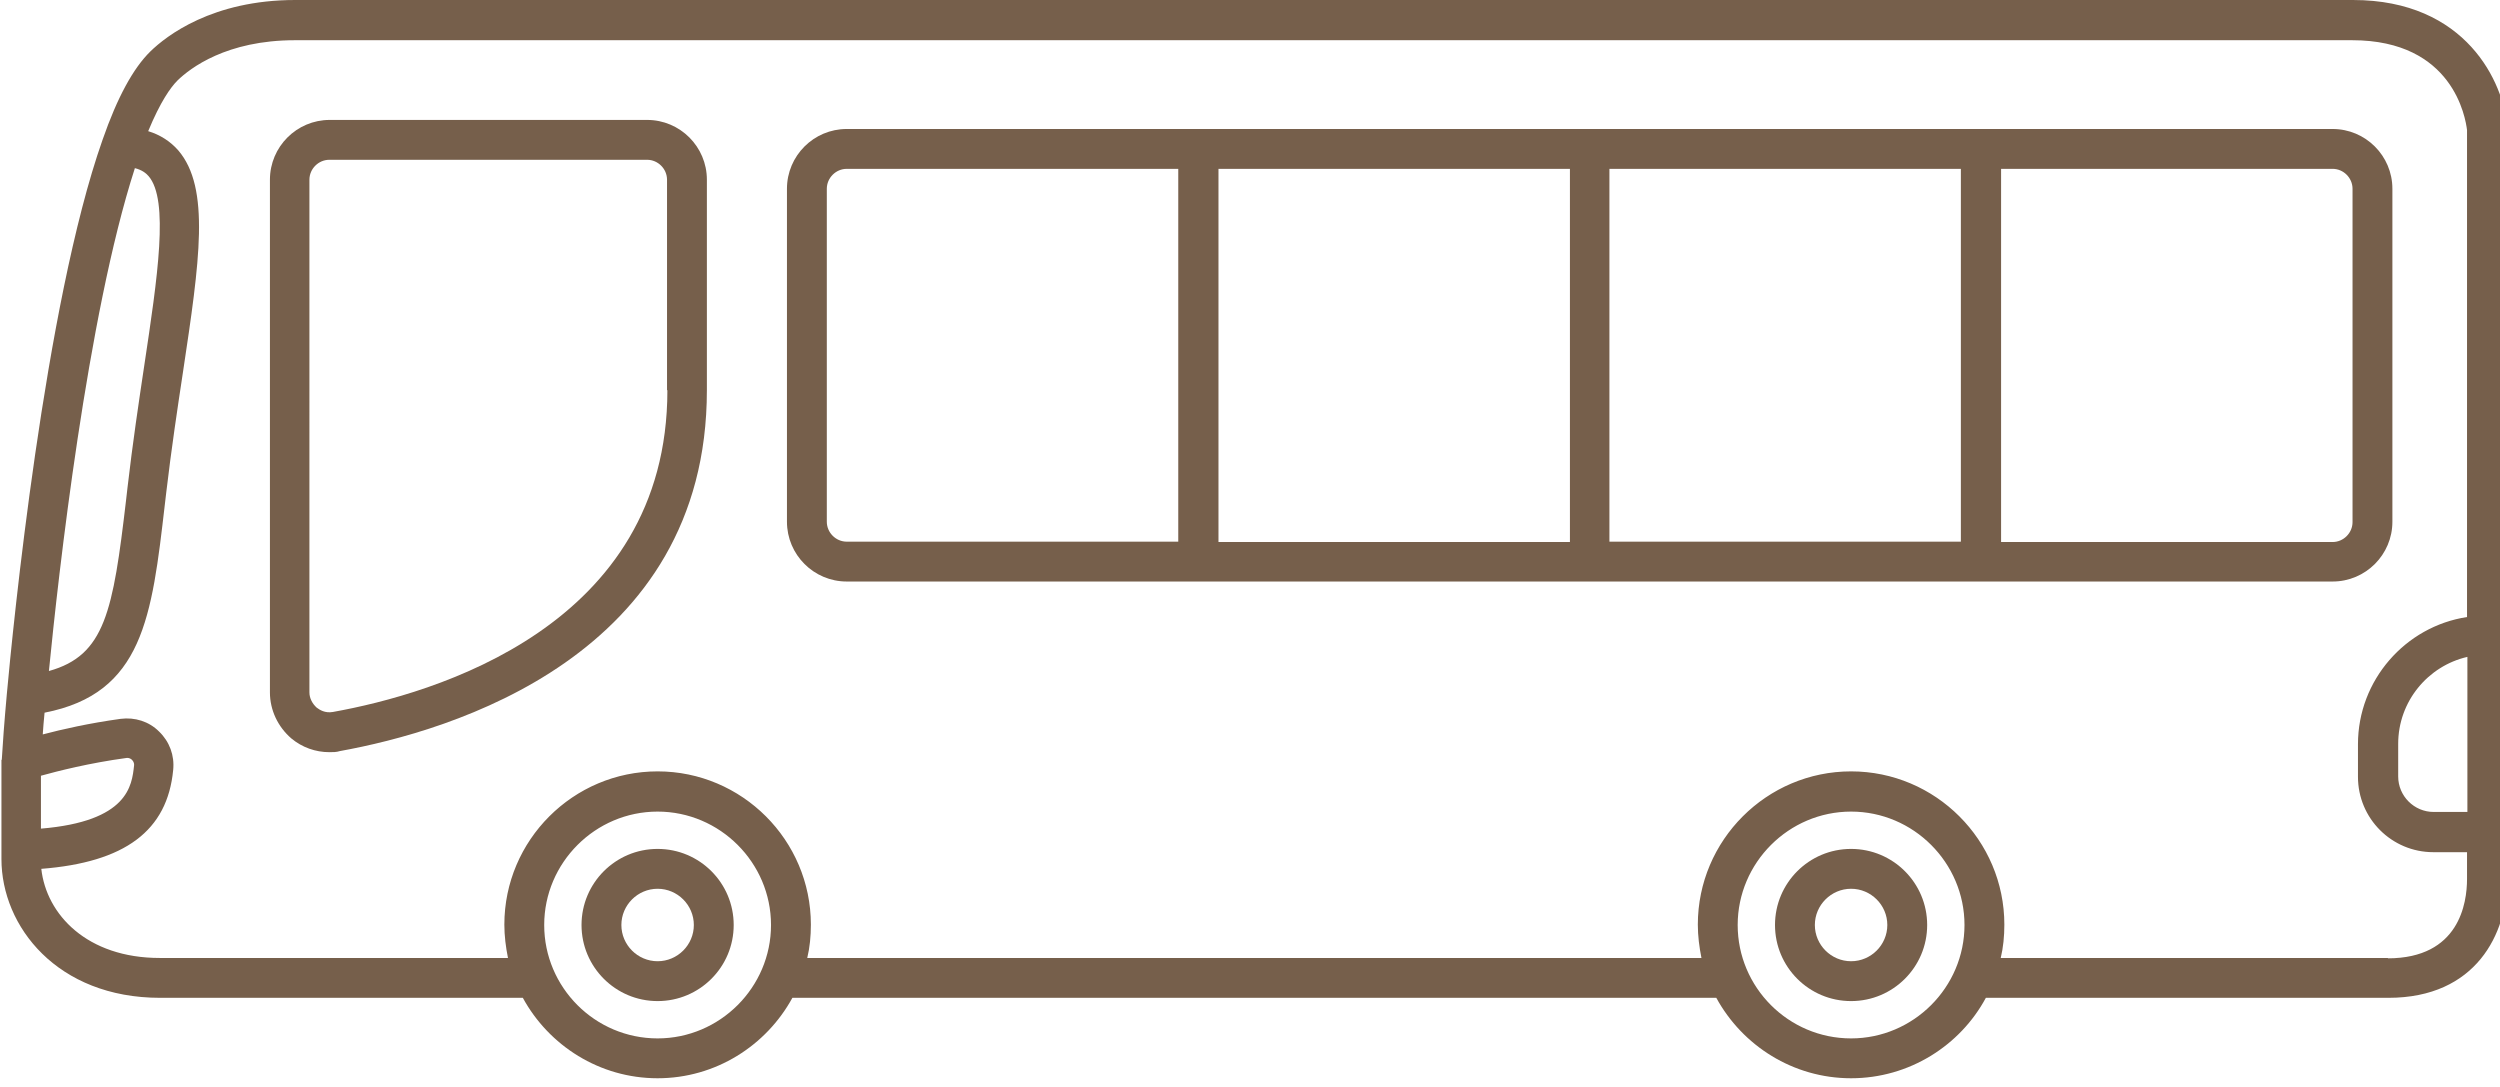 <?xml version="1.0" encoding="UTF-8"?><svg id="Layer_2" xmlns="http://www.w3.org/2000/svg" xmlns:xlink="http://www.w3.org/1999/xlink" viewBox="0 0 69 30"><defs><style>.cls-1{clip-path:url(#clippath);}.cls-2{fill:none;}.cls-2,.cls-3{stroke-width:0px;}.cls-3{fill:#765f4b;}</style><clipPath id="clippath"><rect class="cls-2" width="69" height="30"/></clipPath></defs><g id="Layer_1-2"><g class="cls-1"><path class="cls-3" d="M18.15,23.43c-1.16,0-2.1.94-2.1,2.1s.94,2.1,2.1,2.1,2.1-.94,2.1-2.1-.94-2.1-2.1-2.1M18.15,26.53c-.55,0-1-.45-1-1s.45-1,1-1,1,.45,1,1-.45,1-1,1Z"/><path class="cls-3" d="M51.09,23.43c-1.16,0-2.1.94-2.1,2.1s.94,2.1,2.1,2.1,2.1-.94,2.1-2.1-.94-2.1-2.1-2.1M51.09,26.53c-.55,0-1-.45-1-1s.45-1,1-1,1,.45,1,1-.45,1-1,1Z"/><path class="cls-3" d="M69.2,3.5c-.1-1.21-1.12-3.5-4.26-3.5H8.15C5.86,0,4.59.99,4.15,1.42c-.47.46-.91,1.26-1.32,2.44C1.23,8.4.35,17.38.19,19.14c-.07.77-.12,1.45-.14,1.82,0,0,0,0,0,.01H.04c0,.11,0,.18,0,.23v2.51c0,1.86,1.54,3.83,4.38,3.83h10.01c.72,1.32,2.12,2.22,3.72,2.22s3-.9,3.72-2.22h25.5c.72,1.32,2.12,2.22,3.72,2.22s3.01-.9,3.72-2.22h11.11c2.42,0,3.28-1.77,3.28-3.28V3.54s0-.03,0-.05M1.13,21.41c.47-.13,1.33-.35,2.36-.49.08-.01.13.03.15.05.03.03.07.08.06.16-.06.55-.16,1.54-2.57,1.74v-1.47ZM3.72,4.64c.2.05.31.14.38.22.57.66.25,2.78-.12,5.24-.15,1-.32,2.14-.46,3.35l-.04.35c-.36,3.07-.58,4.29-2.13,4.72.26-2.65,1.06-9.81,2.37-13.87ZM18.15,28.66c-1.73,0-3.13-1.41-3.13-3.13s1.41-3.13,3.13-3.13,3.13,1.41,3.13,3.13-1.41,3.13-3.13,3.13ZM51.09,28.66c-1.73,0-3.13-1.41-3.13-3.13s1.41-3.13,3.13-3.13,3.13,1.41,3.13,3.13-1.41,3.13-3.13,3.13ZM65.92,26.44h-10.7c.07-.29.1-.6.1-.92,0-2.33-1.9-4.23-4.23-4.23s-4.23,1.9-4.23,4.23c0,.31.04.62.1.92h-24.68c.07-.29.1-.6.1-.92,0-2.33-1.9-4.23-4.23-4.23s-4.23,1.9-4.23,4.23c0,.31.04.62.1.92H4.41c-2.01,0-3.13-1.2-3.27-2.46,2.31-.18,3.48-1.05,3.64-2.73.04-.4-.1-.78-.39-1.06-.28-.28-.67-.4-1.06-.35-.87.12-1.62.29-2.15.43.01-.18.03-.38.05-.6,2.72-.53,2.96-2.64,3.32-5.75l.04-.34c.14-1.19.31-2.32.46-3.31.46-3.06.76-5.08-.13-6.12-.22-.25-.5-.43-.83-.53.34-.82.62-1.21.81-1.4.35-.34,1.35-1.11,3.24-1.11h56.78c2.79,0,3.13,2.15,3.17,2.48v13.44c-1.7.26-3.01,1.74-3.01,3.51v.9c0,1.15.93,2.08,2.08,2.08h.93v.74c0,.66-.21,2.19-2.19,2.19ZM68.1,18.13v4.28h-.93c-.54,0-.98-.44-.98-.98v-.9c0-1.17.82-2.15,1.91-2.4Z"/><path class="cls-3" d="M17.87,3.31h-8.77c-.91,0-1.65.74-1.65,1.65v14.15c0,.49.22.95.59,1.27.3.25.67.38,1.05.38.1,0,.2,0,.29-.03,3.05-.55,10.13-2.62,10.13-9.96v-5.81c0-.91-.74-1.65-1.65-1.65M18.42,10.77c0,6.52-6.45,8.38-9.23,8.88-.22.04-.37-.06-.45-.12-.12-.11-.2-.26-.2-.42V4.96c0-.3.25-.55.55-.55h8.77c.3,0,.55.25.55.55v5.81Z"/><path class="cls-3" d="M66.03,14.41V5.21c0-.91-.74-1.65-1.65-1.65H23.37c-.91,0-1.65.74-1.65,1.65v9.19c0,.91.74,1.65,1.65,1.65h41.01c.91,0,1.65-.74,1.65-1.65M44.42,4.66h9.7v10.29h-9.7V4.66ZM43.33,14.96h-9.7V4.66h9.7v10.29ZM22.82,14.41V5.21c0-.3.25-.55.55-.55h9.15v10.29h-9.15c-.3,0-.55-.25-.55-.55ZM64.93,14.41c0,.3-.25.55-.55.55h-9.15V4.66h9.15c.3,0,.55.25.55.55v9.19Z"/></g></g></svg>